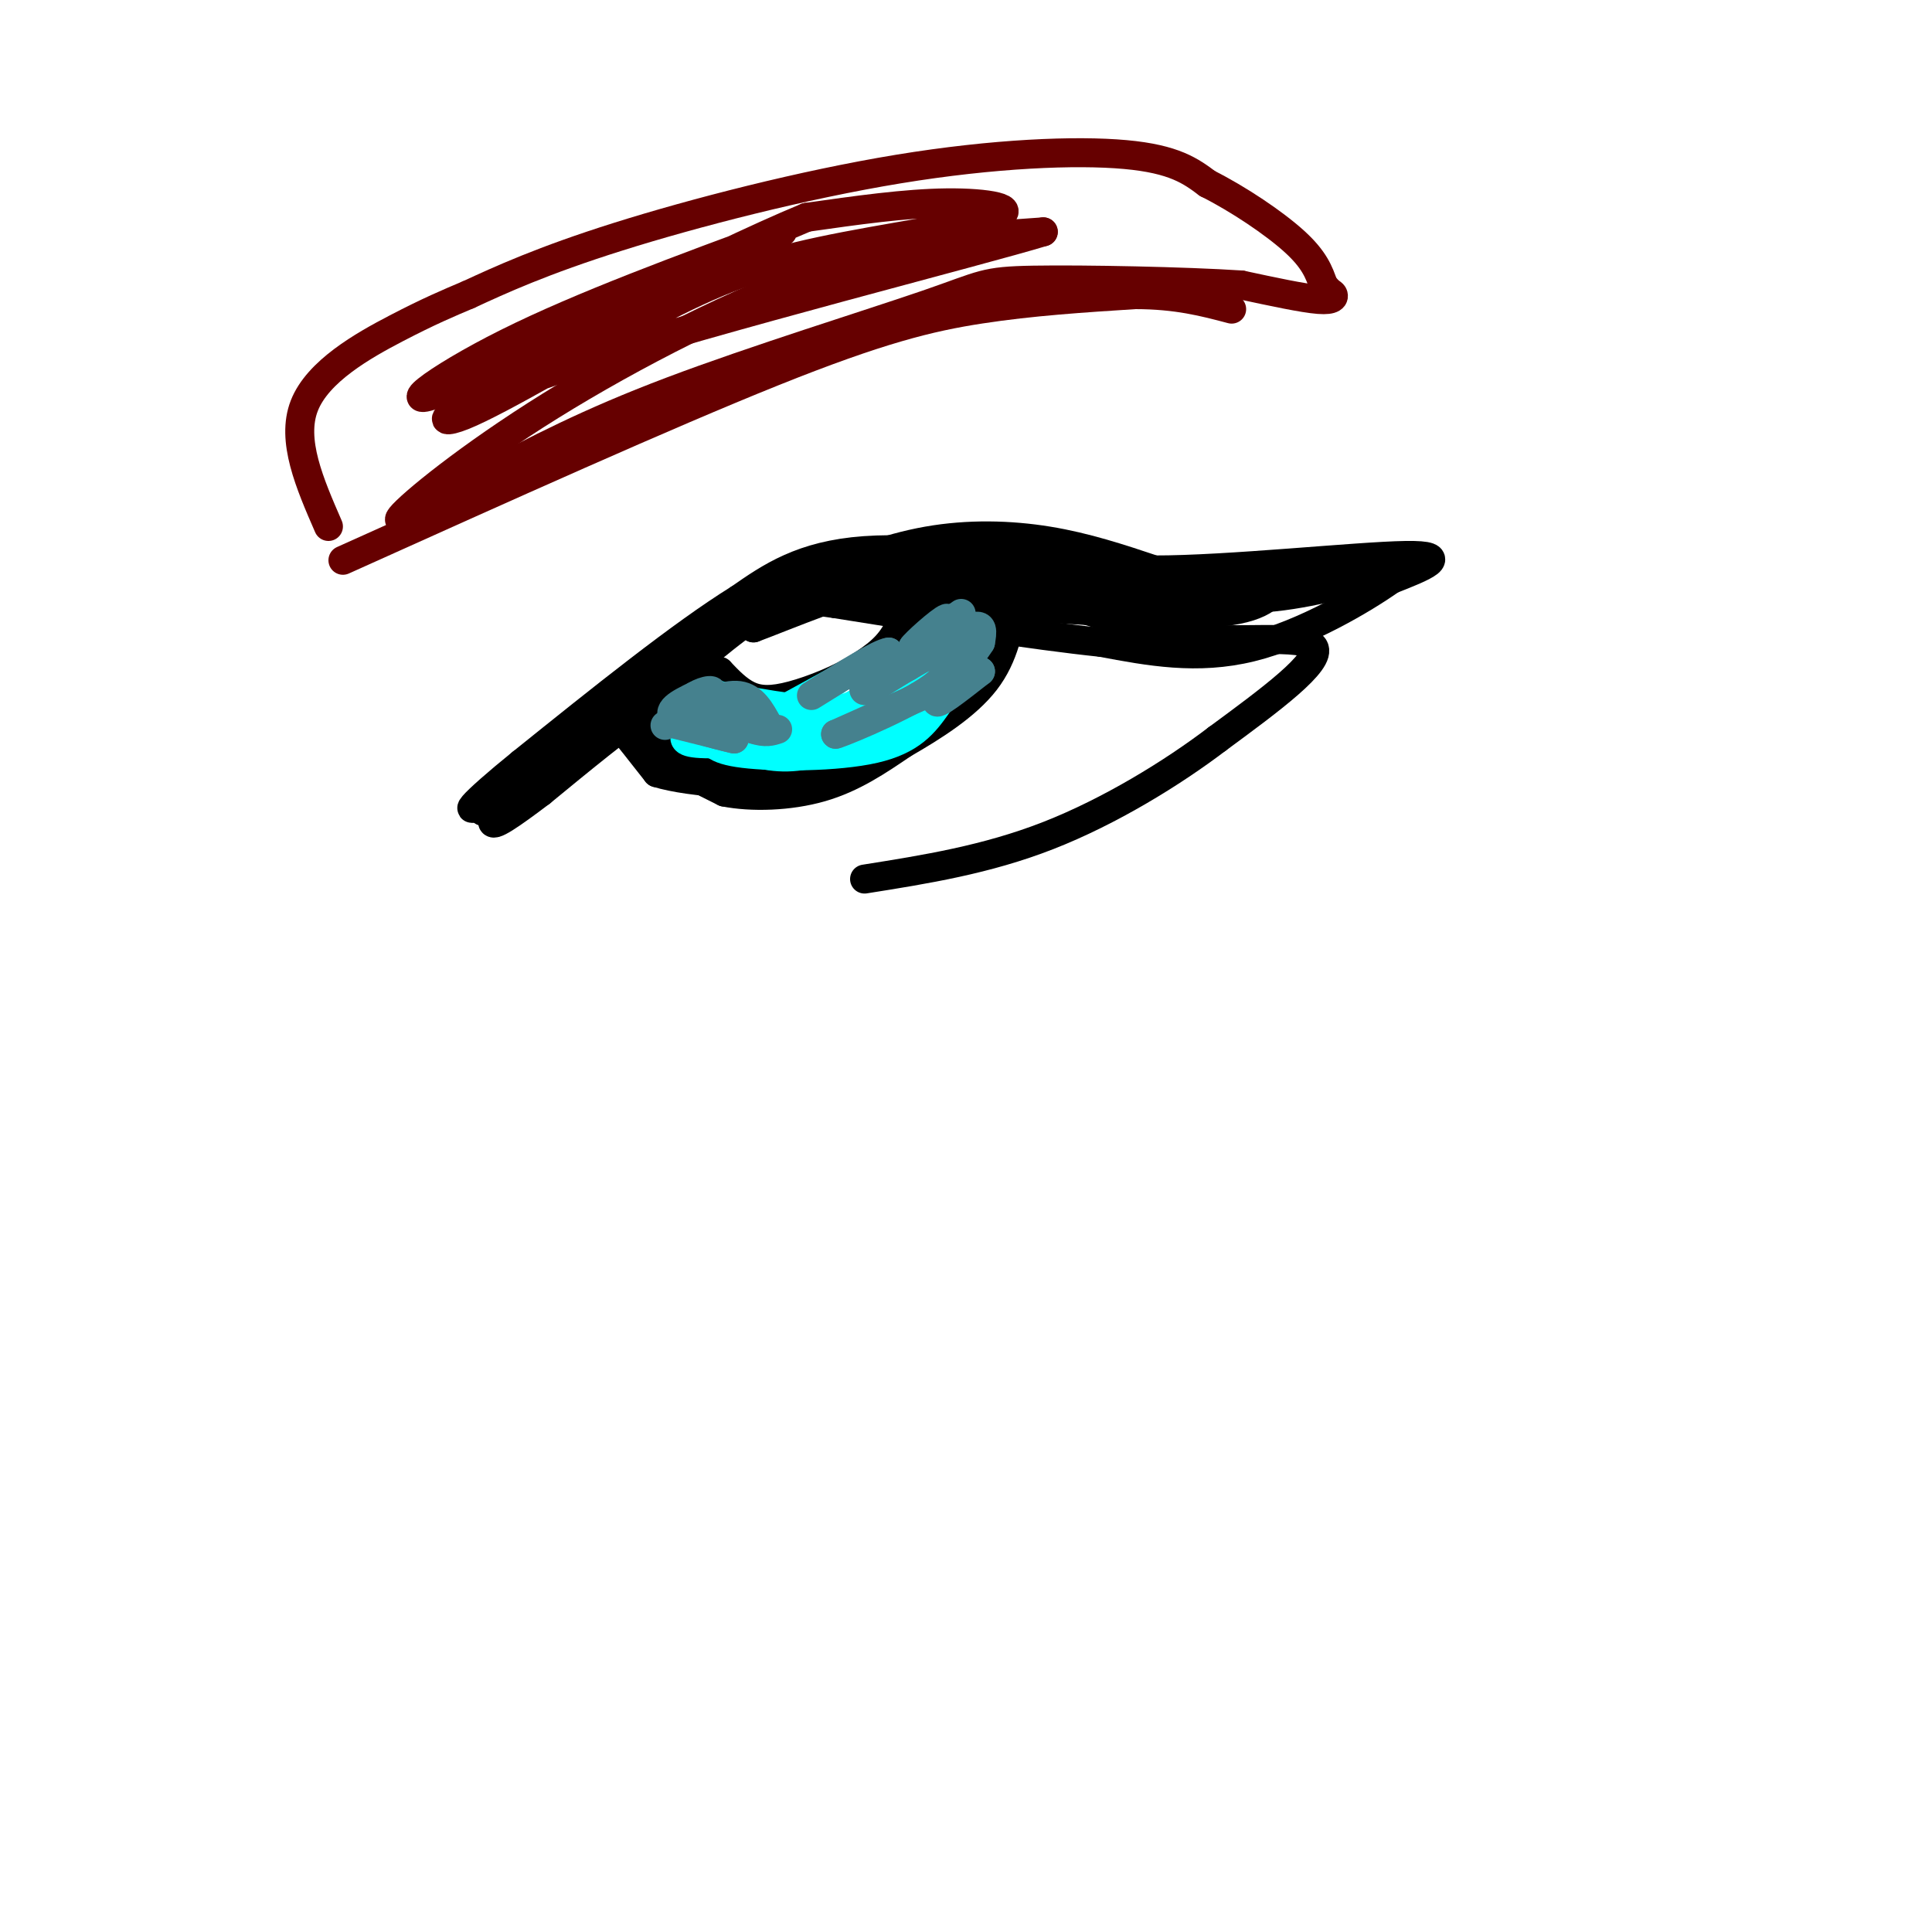 <svg viewBox='0 0 400 400' version='1.1' xmlns='http://www.w3.org/2000/svg' xmlns:xlink='http://www.w3.org/1999/xlink'><g fill='none' stroke='#000000' stroke-width='6' stroke-linecap='round' stroke-linejoin='round'><path d='M100,168c11.733,-10.489 23.467,-20.978 33,-28c9.533,-7.022 16.867,-10.578 24,-13c7.133,-2.422 14.067,-3.711 21,-5'/><path d='M178,122c7.356,-1.489 15.244,-2.711 26,-1c10.756,1.711 24.378,6.356 38,11'/><path d='M242,132c13.467,1.311 28.133,-0.911 30,2c1.867,2.911 -9.067,10.956 -20,19'/><path d='M252,153c-9.200,7.000 -22.200,15.000 -35,20c-12.800,5.000 -25.400,7.000 -38,9'/><path d='M138,158c0.000,0.000 12.000,6.000 12,6'/><path d='M150,164c5.556,1.111 13.444,0.889 20,-1c6.556,-1.889 11.778,-5.444 17,-9'/><path d='M187,154c6.156,-3.533 13.044,-7.867 17,-13c3.956,-5.133 4.978,-11.067 6,-17'/><path d='M210,124c0.489,-0.200 -1.289,7.800 -4,13c-2.711,5.200 -6.356,7.600 -10,10'/><path d='M196,147c-3.600,3.378 -7.600,6.822 -15,9c-7.400,2.178 -18.200,3.089 -29,4'/><path d='M152,160c-8.333,-0.833 -14.667,-4.917 -21,-9'/><path d='M131,151c-4.289,-2.067 -4.511,-2.733 -3,-1c1.511,1.733 4.756,5.867 8,10'/><path d='M136,160c7.244,2.222 21.356,2.778 29,2c7.644,-0.778 8.822,-2.889 10,-5'/><path d='M175,157c4.489,-2.200 10.711,-5.200 14,-11c3.289,-5.800 3.644,-14.400 4,-23'/><path d='M193,123c0.083,-5.310 -1.708,-7.083 -3,-5c-1.292,2.083 -2.083,8.024 -4,12c-1.917,3.976 -4.958,5.988 -8,8'/><path d='M178,138c-3.940,2.536 -9.792,4.875 -14,6c-4.208,1.125 -6.774,1.036 -9,0c-2.226,-1.036 -4.113,-3.018 -6,-5'/><path d='M149,139c-3.333,0.333 -8.667,3.667 -14,7'/><path d='M135,146c-6.167,4.167 -14.583,11.083 -23,18'/><path d='M112,164c-6.238,4.726 -10.333,7.542 -10,6c0.333,-1.542 5.095,-7.440 12,-13c6.905,-5.560 15.952,-10.780 25,-16'/><path d='M139,141c7.476,-5.679 13.667,-11.875 23,-17c9.333,-5.125 21.810,-9.179 31,-11c9.190,-1.821 15.095,-1.411 21,-1'/><path d='M214,112c9.489,2.378 22.711,8.822 34,11c11.289,2.178 20.644,0.089 30,-2'/><path d='M278,121c7.857,-0.845 12.500,-1.958 6,-1c-6.500,0.958 -24.143,3.988 -36,4c-11.857,0.012 -17.929,-2.994 -24,-6'/><path d='M224,118c-12.578,-2.267 -32.022,-4.933 -45,-4c-12.978,0.933 -19.489,5.467 -26,10'/><path d='M153,124c-11.833,7.333 -28.417,20.667 -45,34'/><path d='M108,158c-10.536,8.524 -14.375,12.833 -5,6c9.375,-6.833 31.964,-24.810 45,-34c13.036,-9.190 16.518,-9.595 20,-10'/><path d='M168,120c7.298,-3.286 15.542,-6.500 24,-8c8.458,-1.500 17.131,-1.286 25,0c7.869,1.286 14.935,3.643 22,6'/><path d='M239,118c15.111,0.044 41.889,-2.844 52,-3c10.111,-0.156 3.556,2.422 -3,5'/><path d='M288,120c-5.533,3.933 -17.867,11.267 -29,14c-11.133,2.733 -21.067,0.867 -31,-1'/><path d='M228,133c-14.333,-1.500 -34.667,-4.750 -55,-8'/><path d='M173,125c-10.200,-1.467 -8.200,-1.133 -9,0c-0.800,1.133 -4.400,3.067 -8,5'/><path d='M156,130c5.179,-1.881 22.125,-9.083 35,-12c12.875,-2.917 21.679,-1.548 28,0c6.321,1.548 10.161,3.274 14,5'/><path d='M233,123c11.511,-0.244 33.289,-3.356 35,-4c1.711,-0.644 -16.644,1.178 -35,3'/><path d='M233,122c-16.536,-0.786 -40.375,-4.250 -48,-4c-7.625,0.250 0.964,4.214 7,6c6.036,1.786 9.518,1.393 13,1'/><path d='M205,125c11.089,0.867 32.311,2.533 44,2c11.689,-0.533 13.844,-3.267 16,-6'/><path d='M265,121c3.667,-1.333 4.833,-1.667 6,-2'/></g>
<g fill='none' stroke='#00ffff' stroke-width='6' stroke-linecap='round' stroke-linejoin='round'><path d='M173,141c0.000,0.000 -11.000,6.000 -11,6'/><path d='M162,147c-4.000,0.500 -8.500,-1.250 -13,-3'/><path d='M149,144c1.869,0.345 13.042,2.708 20,3c6.958,0.292 9.702,-1.488 13,-4c3.298,-2.512 7.149,-5.756 11,-9'/><path d='M193,134c-0.333,0.429 -6.667,6.000 -13,10c-6.333,4.000 -12.667,6.429 -19,7c-6.333,0.571 -12.667,-0.714 -19,-2'/><path d='M142,149c3.536,0.593 21.876,3.077 33,2c11.124,-1.077 15.033,-5.713 18,-10c2.967,-4.287 4.990,-8.225 6,-9c1.010,-0.775 1.005,1.612 1,4'/><path d='M200,136c-0.825,2.367 -3.386,6.284 -6,10c-2.614,3.716 -5.281,7.231 -13,9c-7.719,1.769 -20.491,1.791 -27,1c-6.509,-0.791 -6.754,-2.396 -7,-4'/><path d='M147,152c0.550,0.233 5.426,2.815 10,4c4.574,1.185 8.847,0.973 15,-1c6.153,-1.973 14.187,-5.707 19,-9c4.813,-3.293 6.407,-6.147 8,-9'/><path d='M199,137c1.825,-2.786 2.386,-5.252 0,-3c-2.386,2.252 -7.719,9.222 -11,13c-3.281,3.778 -4.509,4.365 -11,5c-6.491,0.635 -18.246,1.317 -30,2'/><path d='M147,154c-5.833,0.000 -5.417,-1.000 -5,-2'/></g>
<g fill='none' stroke='#45818e' stroke-width='6' stroke-linecap='round' stroke-linejoin='round'><path d='M199,127c0.000,0.000 -10.000,7.000 -10,7'/><path d='M189,134c0.222,-0.600 5.778,-5.600 7,-6c1.222,-0.400 -1.889,3.800 -5,8'/><path d='M191,136c1.356,-0.222 7.244,-4.778 10,-6c2.756,-1.222 2.378,0.889 2,3'/><path d='M203,133c-2.089,3.400 -8.311,10.400 -9,12c-0.689,1.600 4.156,-2.200 9,-6'/><path d='M203,139c-3.500,1.167 -16.750,7.083 -30,13'/><path d='M173,152c-0.679,0.488 12.625,-4.792 19,-9c6.375,-4.208 5.821,-7.345 4,-8c-1.821,-0.655 -4.911,1.173 -8,3'/><path d='M188,138c-3.467,1.933 -8.133,5.267 -9,5c-0.867,-0.267 2.067,-4.133 5,-8'/><path d='M184,135c-1.833,0.167 -8.917,4.583 -16,9'/><path d='M140,150c0.000,0.000 12.000,3.000 12,3'/><path d='M152,153c-0.978,-0.200 -9.422,-2.200 -12,-4c-2.578,-1.800 0.711,-3.400 4,-5'/><path d='M144,144c1.893,-1.167 4.625,-1.583 3,0c-1.625,1.583 -7.607,5.167 -9,6c-1.393,0.833 1.804,-1.083 5,-3'/><path d='M143,147c2.733,-1.400 7.067,-3.400 10,-3c2.933,0.400 4.467,3.200 6,6'/><path d='M159,150c-2.400,-0.178 -11.400,-3.622 -13,-4c-1.600,-0.378 4.200,2.311 10,5'/><path d='M156,151c2.500,0.833 3.750,0.417 5,0'/></g>
<g fill='none' stroke='#660000' stroke-width='6' stroke-linecap='round' stroke-linejoin='round'><path d='M71,116c33.511,-15.089 67.022,-30.178 89,-39c21.978,-8.822 32.422,-11.378 43,-13c10.578,-1.622 21.289,-2.311 32,-3'/><path d='M235,61c8.667,0.000 14.333,1.500 20,3'/><path d='M68,109c-3.889,-8.933 -7.778,-17.867 -5,-25c2.778,-7.133 12.222,-12.467 19,-16c6.778,-3.533 10.889,-5.267 15,-7'/><path d='M97,61c6.522,-3.019 15.325,-7.067 31,-12c15.675,-4.933 38.220,-10.751 58,-14c19.780,-3.249 36.794,-3.928 47,-3c10.206,0.928 13.603,3.464 17,6'/><path d='M250,38c6.378,3.200 13.822,8.200 18,12c4.178,3.800 5.089,6.400 6,9'/><path d='M274,59c1.369,1.750 1.792,1.625 2,2c0.208,0.375 0.202,1.250 -3,1c-3.202,-0.250 -9.601,-1.625 -16,-3'/><path d='M257,59c-11.601,-0.764 -32.604,-1.174 -43,-1c-10.396,0.174 -10.183,0.931 -22,5c-11.817,4.069 -35.662,11.448 -53,18c-17.338,6.552 -28.169,12.276 -39,18'/><path d='M100,99c-10.997,5.569 -18.989,10.493 -17,8c1.989,-2.493 13.959,-12.402 31,-23c17.041,-10.598 39.155,-21.885 57,-28c17.845,-6.115 31.423,-7.057 45,-8'/><path d='M216,48c-12.801,3.918 -67.302,17.714 -96,27c-28.698,9.286 -31.591,14.062 -24,11c7.591,-3.062 25.667,-13.961 39,-21c13.333,-7.039 21.924,-10.217 35,-13c13.076,-2.783 30.636,-5.172 36,-7c5.364,-1.828 -1.467,-3.094 -10,-3c-8.533,0.094 -18.766,1.547 -29,3'/><path d='M167,45c-20.976,8.643 -58.917,28.750 -73,35c-14.083,6.250 -4.310,-1.357 11,-9c15.310,-7.643 36.155,-15.321 57,-23'/></g>
</svg>
